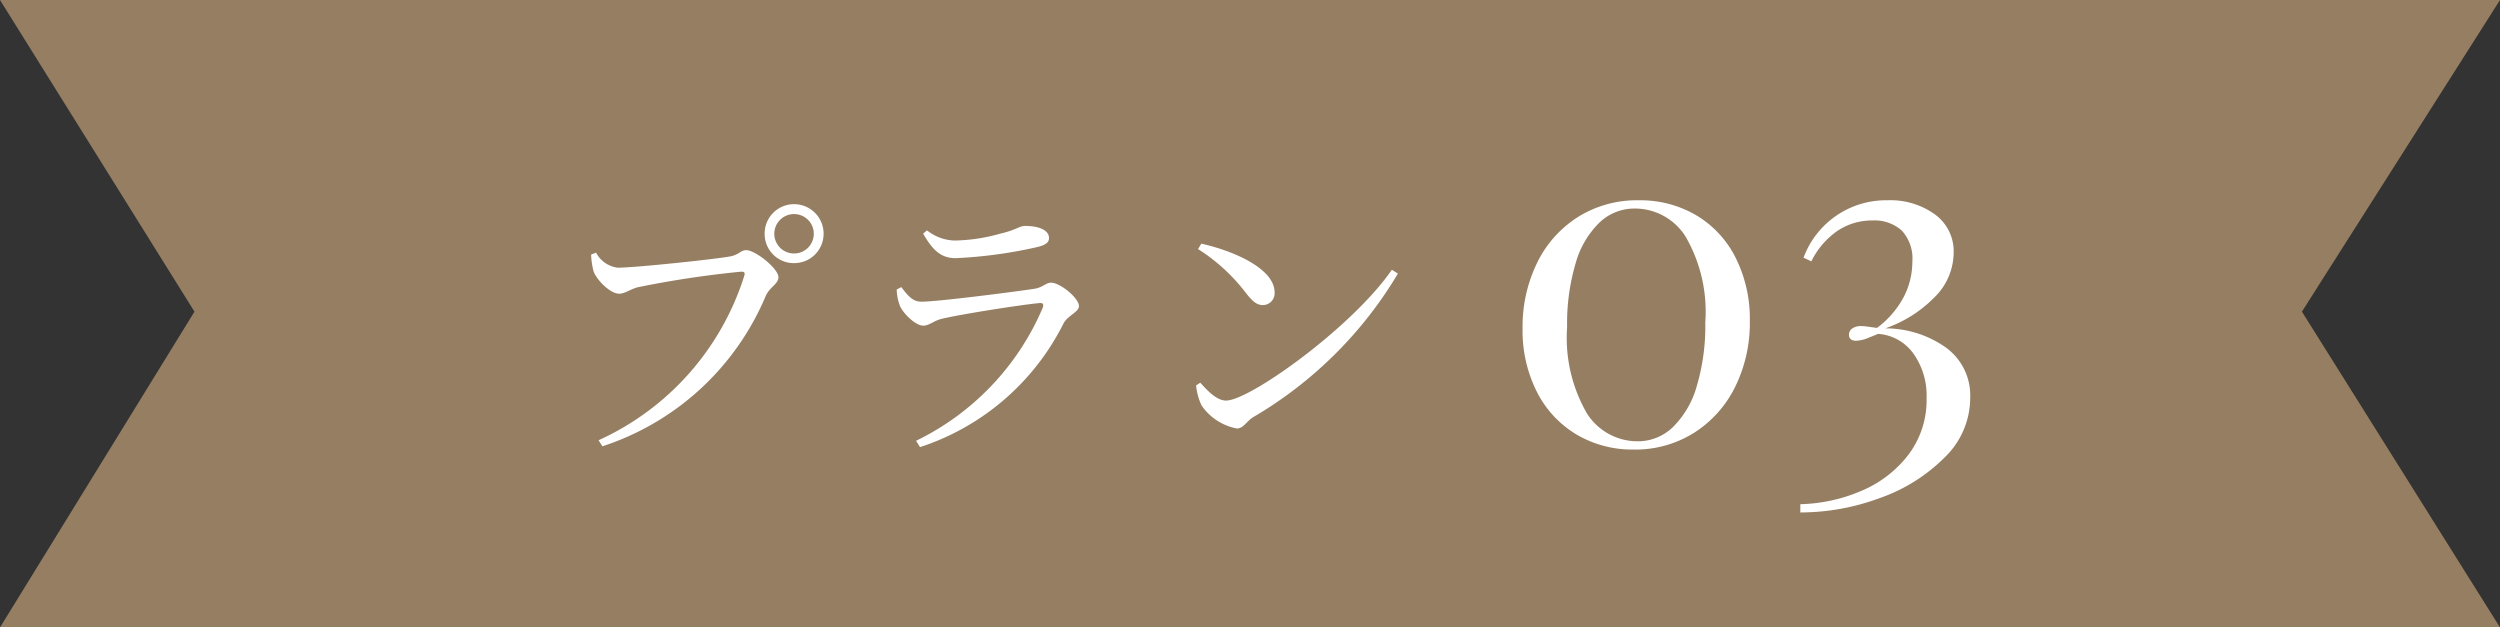<svg xmlns="http://www.w3.org/2000/svg" width="108.912" height="27.333" viewBox="0 0 108.912 27.333">
  <rect x="0" y="0" width="108.912" height="27.333" fill="#333333" stroke="none"/>
  <g id="グループ_16535" data-name="グループ 16535" transform="translate(-2132.606 -4311.582)">
    <path id="パス_21758" data-name="パス 21758" d="M8.472,13.577,0,0H108.912l-8.629,13.577,8.629,13.756H0" transform="translate(2132.606 4311.582)" fill="#957e61"/>
    <g id="グループ_16533" data-name="グループ 16533" transform="translate(2156.606 4308.887)">
      <path id="パス_21763" data-name="パス 21763" d="M10.6-7.416A1.278,1.278,0,0,0,11.88-8.7,1.285,1.285,0,0,0,10.6-9.984,1.278,1.278,0,0,0,9.312-8.7,1.27,1.27,0,0,0,10.6-7.416Zm0-2.136a.855.855,0,0,1,.852.852.858.858,0,0,1-.852.864A.86.86,0,0,1,9.732-8.7.858.858,0,0,1,10.6-9.552ZM1.968-7.872l-.216.084a3.282,3.282,0,0,0,.108.732c.12.348.708.972,1.116.972.252,0,.516-.216.84-.288a43.947,43.947,0,0,1,4.476-.672c.108,0,.18.024.132.18A11.731,11.731,0,0,1,2.076.3l.168.264A11.63,11.63,0,0,0,9.36-5.988c.18-.4.552-.516.552-.816,0-.372-1-1.176-1.4-1.176-.24,0-.3.18-.66.264-.588.12-4.188.5-4.944.5A1.243,1.243,0,0,1,1.968-7.872ZM15.2-5.568c.12.312.672.876,1.02.876.264,0,.456-.216.816-.3.8-.192,3.372-.6,4.248-.684.156-.012.192.048.144.2a11.4,11.4,0,0,1-5.52,5.8L16.08.6a10.707,10.707,0,0,0,6.252-5.388c.18-.348.672-.492.672-.756,0-.348-.816-1.02-1.212-1.02-.228,0-.348.2-.72.264-.852.132-4.224.564-4.932.564-.384,0-.588-.264-.876-.636l-.2.108A2.178,2.178,0,0,0,15.2-5.568ZM21.7-8.508c0-.348-.444-.528-1.044-.528-.24,0-.4.18-1.08.336a7.742,7.742,0,0,1-1.992.3,2.014,2.014,0,0,1-1.2-.444l-.168.144c.408.708.768,1.068,1.416,1.068a20.01,20.01,0,0,0,3.54-.48C21.552-8.2,21.7-8.316,21.7-8.508Zm6.492.48a7.952,7.952,0,0,1,2.076,1.9c.3.384.492.54.744.54a.514.514,0,0,0,.516-.552c0-1.02-1.74-1.8-3.192-2.124Zm1.224,6.6c-.4,0-.792-.408-1.128-.78l-.18.12a2.582,2.582,0,0,0,.24.876,2.406,2.406,0,0,0,1.536,1c.288,0,.432-.324.708-.492A17.805,17.805,0,0,0,36.9-6.96l-.264-.168C34.92-4.632,30.444-1.428,29.412-1.428Z" transform="translate(0 21.574)" fill="#fff"/>
      <path id="パス_21764" data-name="パス 21764" d="M6.1-10.58a4.82,4.82,0,0,1,2.5.65,4.484,4.484,0,0,1,1.72,1.85,5.928,5.928,0,0,1,.62,2.76,6.289,6.289,0,0,1-.64,2.87,4.959,4.959,0,0,1-1.79,2A4.8,4.8,0,0,1,5.88.28,4.782,4.782,0,0,1,3.4-.37,4.55,4.55,0,0,1,1.67-2.22,5.9,5.9,0,0,1,1.04-5a6.326,6.326,0,0,1,.63-2.85,4.888,4.888,0,0,1,1.78-2A4.838,4.838,0,0,1,6.1-10.58Zm-.18.36a2.209,2.209,0,0,0-1.53.61A3.967,3.967,0,0,0,3.35-7.83a9.228,9.228,0,0,0-.37,2.77A6.582,6.582,0,0,0,3.84-1.3,2.611,2.611,0,0,0,6.06-.08,2.19,2.19,0,0,0,7.59-.7,4.043,4.043,0,0,0,8.63-2.49,9.228,9.228,0,0,0,9-5.26,6.539,6.539,0,0,0,8.14-9,2.611,2.611,0,0,0,5.92-10.22Zm11.02-.36a3.309,3.309,0,0,1,2.07.62,1.984,1.984,0,0,1,.81,1.66,2.75,2.75,0,0,1-.87,1.98A5.511,5.511,0,0,1,16.84-5a4.566,4.566,0,0,1,2.62.82,2.575,2.575,0,0,1,1.08,2.22A3.6,3.6,0,0,1,19.43.62a7.466,7.466,0,0,1-2.82,1.77,9.968,9.968,0,0,1-3.47.63V2.66a7.137,7.137,0,0,0,2.68-.59A5.026,5.026,0,0,0,17.86.49a3.942,3.942,0,0,0,.78-2.45,3.151,3.151,0,0,0-.58-1.95,2.062,2.062,0,0,0-1.54-.85q-.08.04-.41.17a1.543,1.543,0,0,1-.53.13q-.32,0-.32-.26A.318.318,0,0,1,15.41-5a.652.652,0,0,1,.37-.1,2.48,2.48,0,0,1,.33.03q.21.03.37.05a4.027,4.027,0,0,0,1.16-1.34,3.33,3.33,0,0,0,.38-1.54,1.8,1.8,0,0,0-.46-1.36,1.776,1.776,0,0,0-1.28-.44,2.694,2.694,0,0,0-1.52.45,3.48,3.48,0,0,0-1.14,1.33l-.34-.16A3.832,3.832,0,0,1,16.94-10.58Z" transform="translate(41.291 22)" fill="#fff"/>
    </g>
  </g>
</svg>
